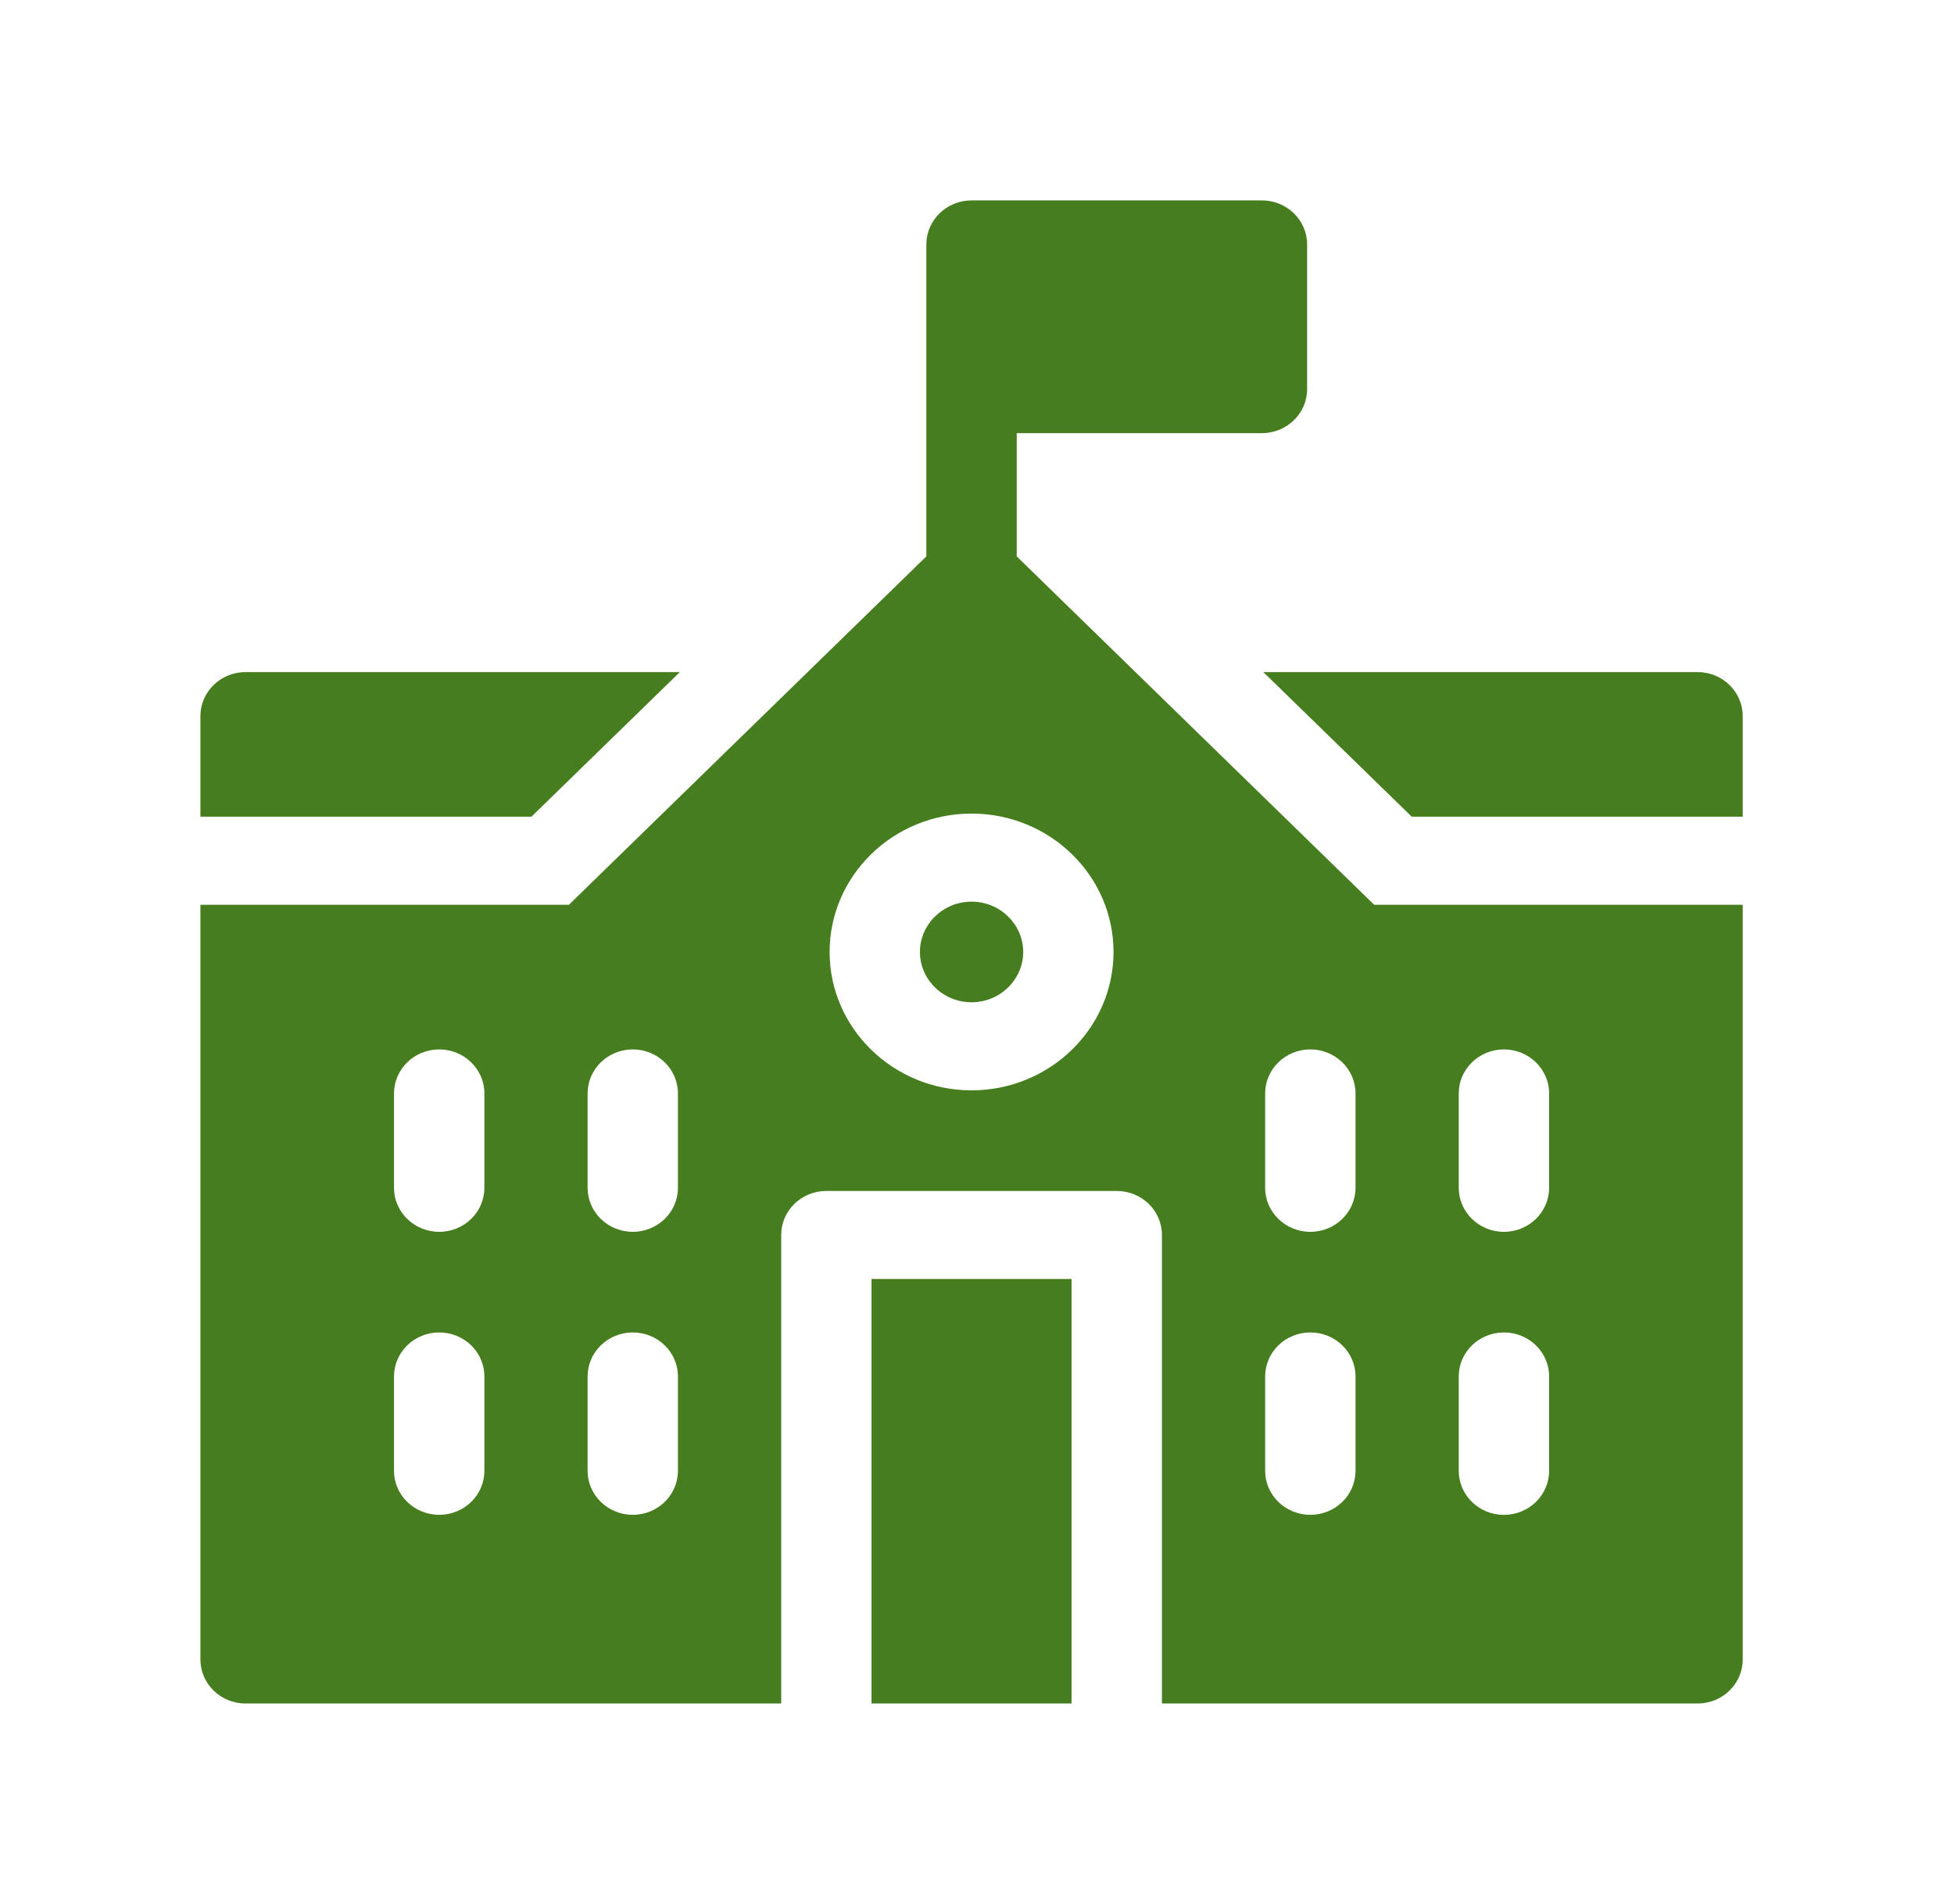 <svg width="39" height="38" viewBox="0 0 39 38" fill="none" xmlns="http://www.w3.org/2000/svg">
<g clip-path="url(#clip0_2433_35422)" filter="url(#filter0_d_2433_35422)">
<path d="M33.882 9.414H25.215L28.177 12.3H34.783V10.293C34.783 9.807 34.379 9.414 33.882 9.414Z" fill="#467D1E"/>
<path d="M13.569 9.414H4.902C4.404 9.414 4 9.807 4 10.293V12.3H10.607L13.569 9.414Z" fill="#467D1E"/>
<path d="M17.395 21.527H21.387V30H17.395V21.527Z" fill="#467D1E"/>
<path d="M19.391 13.996C18.823 13.996 18.361 14.447 18.361 15C18.361 15.554 18.823 16.004 19.391 16.004C19.959 16.004 20.422 15.554 20.422 15C20.422 14.447 19.959 13.996 19.391 13.996Z" fill="#467D1E"/>
<path d="M20.293 7.105V4.645H25.187C25.685 4.645 26.089 4.251 26.089 3.766V0.879C26.089 0.394 25.685 0 25.187 0H19.391C18.893 0 18.489 0.394 18.489 0.879V7.105L11.354 14.059H4V29.121C4 29.607 4.404 30 4.902 30H15.592V20.648C15.592 20.163 15.995 19.77 16.493 19.77H22.289C22.787 19.77 23.191 20.163 23.191 20.648V30H33.881C34.379 30 34.783 29.607 34.783 29.121V14.059H27.428L20.293 7.105ZM9.668 25.355C9.668 25.841 9.264 26.234 8.766 26.234C8.268 26.234 7.864 25.841 7.864 25.355V23.473C7.864 22.987 8.268 22.594 8.766 22.594C9.264 22.594 9.668 22.987 9.668 23.473V25.355ZM9.668 19.707C9.668 20.192 9.264 20.586 8.766 20.586C8.268 20.586 7.864 20.192 7.864 19.707V17.824C7.864 17.339 8.268 16.945 8.766 16.945C9.264 16.945 9.668 17.339 9.668 17.824V19.707ZM13.531 25.355C13.531 25.841 13.128 26.234 12.63 26.234C12.132 26.234 11.728 25.841 11.728 25.355V23.473C11.728 22.987 12.132 22.594 12.63 22.594C13.128 22.594 13.531 22.987 13.531 23.473V25.355ZM13.531 19.707C13.531 20.192 13.128 20.586 12.63 20.586C12.132 20.586 11.728 20.192 11.728 19.707V17.824C11.728 17.339 12.132 16.945 12.63 16.945C13.128 16.945 13.531 17.339 13.531 17.824V19.707ZM19.391 17.762C17.829 17.762 16.558 16.523 16.558 15C16.558 13.477 17.829 12.238 19.391 12.238C20.954 12.238 22.225 13.477 22.225 15C22.225 16.523 20.954 17.762 19.391 17.762ZM27.055 25.355C27.055 25.841 26.651 26.234 26.153 26.234C25.655 26.234 25.251 25.841 25.251 25.355V23.473C25.251 22.987 25.655 22.594 26.153 22.594C26.651 22.594 27.055 22.987 27.055 23.473V25.355ZM27.055 19.707C27.055 20.192 26.651 20.586 26.153 20.586C25.655 20.586 25.251 20.192 25.251 19.707V17.824C25.251 17.339 25.655 16.945 26.153 16.945C26.651 16.945 27.055 17.339 27.055 17.824V19.707ZM29.115 17.824C29.115 17.339 29.519 16.945 30.017 16.945C30.515 16.945 30.919 17.339 30.919 17.824V19.707C30.919 20.192 30.515 20.586 30.017 20.586C29.519 20.586 29.115 20.192 29.115 19.707V17.824ZM29.115 23.473C29.115 22.987 29.519 22.594 30.017 22.594C30.515 22.594 30.919 22.987 30.919 23.473V25.356C30.919 25.841 30.515 26.235 30.017 26.235C29.519 26.235 29.115 25.841 29.115 25.356V23.473Z" fill="#467D1E"/>
</g>
<defs>
<filter id="filter0_d_2433_35422" x="0" y="0" width="38.783" height="38" filterUnits="userSpaceOnUse" color-interpolation-filters="sRGB">
<feFlood flood-opacity="0" result="BackgroundImageFix"/>
<feColorMatrix in="SourceAlpha" type="matrix" values="0 0 0 0 0 0 0 0 0 0 0 0 0 0 0 0 0 0 127 0" result="hardAlpha"/>
<feOffset dy="4"/>
<feGaussianBlur stdDeviation="2"/>
<feComposite in2="hardAlpha" operator="out"/>
<feColorMatrix type="matrix" values="0 0 0 0 0 0 0 0 0 0 0 0 0 0 0 0 0 0 0.25 0"/>
<feBlend mode="normal" in2="BackgroundImageFix" result="effect1_dropShadow_2433_35422"/>
<feBlend mode="normal" in="SourceGraphic" in2="effect1_dropShadow_2433_35422" result="shape"/>
</filter>
<clipPath id="clip0_2433_35422">
<rect width="30.783" height="30" fill="white" transform="translate(4)"/>
</clipPath>
</defs>
</svg>
